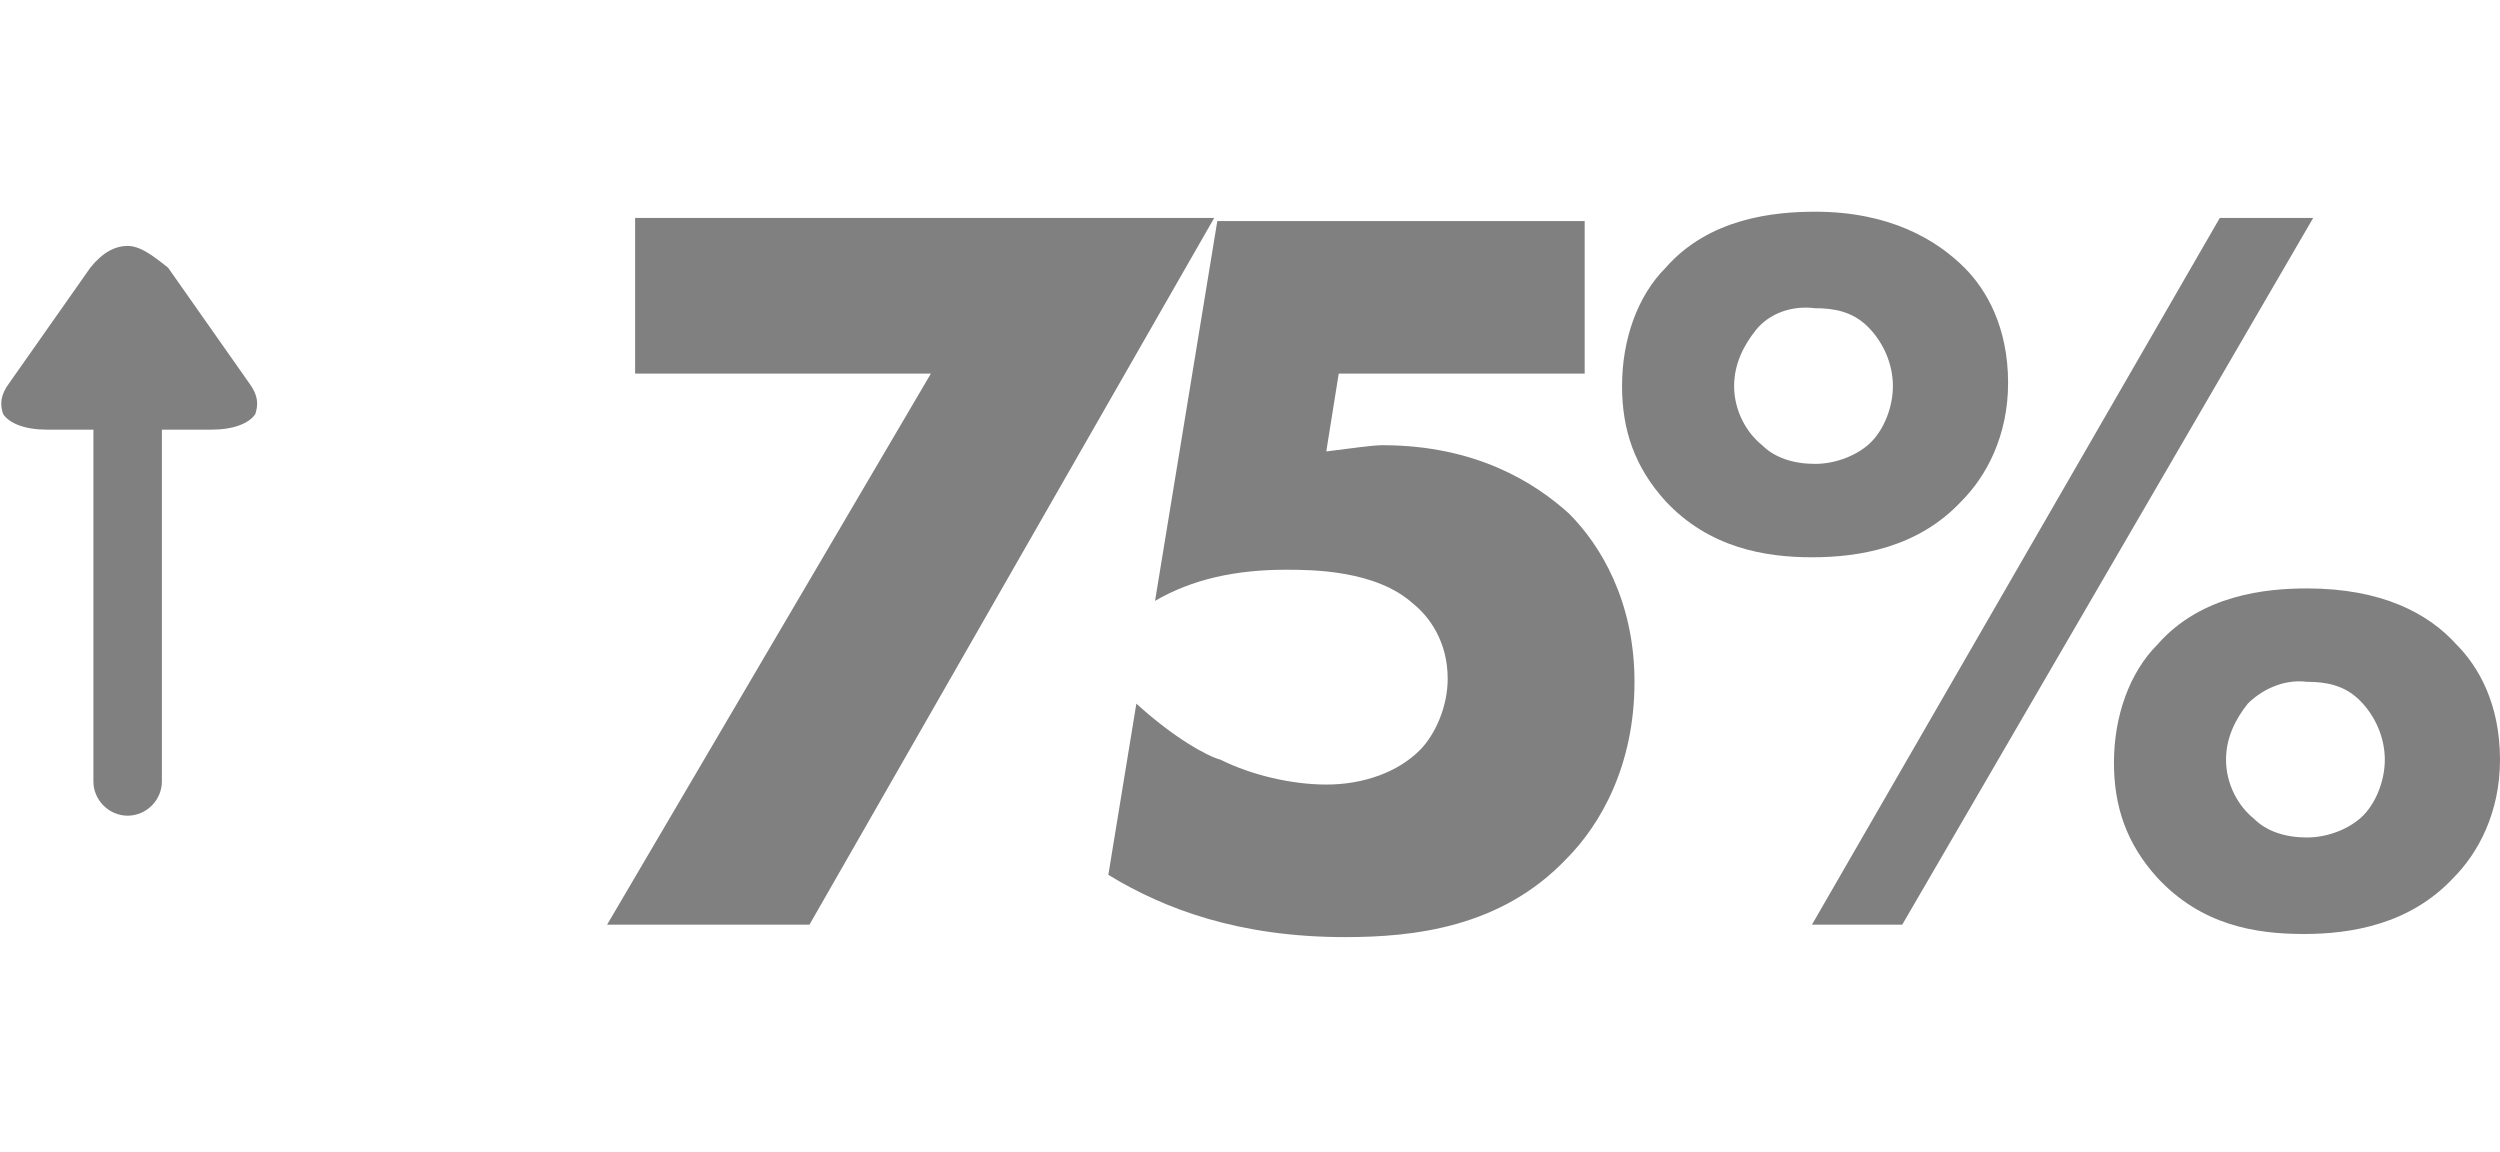 <?xml version="1.0" encoding="utf-8"?>
<!-- Generator: Adobe Illustrator 19.0.0, SVG Export Plug-In . SVG Version: 6.00 Build 0)  -->
<svg version="1.1" id="Layer_1" xmlns="http://www.w3.org/2000/svg" xmlns:xlink="http://www.w3.org/1999/xlink" x="0px" y="0px"
	 viewBox="0 0 80.3 37" style="enable-background:new 0 0 80.3 37;" xml:space="preserve">
<style type="text/css">
	.st0{fill:#808080;}
</style>
<g id="XMLID_1_">
	<g id="XMLID_2_">
		<path id="XMLID_3_" class="st0" d="M29.9,12h-9.5V7h18.6l-13,22.7h-6.5L29.9,12z"/>
		<path id="XMLID_5_" class="st0" d="M50.9,12H43l-0.4,2.5c0.8-0.1,1.5-0.2,1.8-0.2c3,0,4.9,1.2,6,2.2c1,1,2.1,2.8,2.1,5.4
			c0,2.7-1.1,4.6-2.2,5.7c-2.1,2.2-4.9,2.5-7.1,2.5c-3.4,0-5.8-0.9-7.6-2l0.9-5.5c1.2,1.1,2.3,1.7,2.7,1.8c1,0.5,2.3,0.8,3.4,0.8
			c1.2,0,2.3-0.4,3-1.1c0.5-0.5,0.9-1.4,0.9-2.3c0-1.2-0.6-2-1.1-2.4c-1.2-1.1-3.3-1.1-4.1-1.1c-1.6,0-3,0.3-4.2,1l2-12.2h11.8V12z"
			/>
		<path id="XMLID_7_" class="st0" d="M53.5,16.1c-1-1.1-1.4-2.3-1.4-3.7c0-1.5,0.5-2.9,1.4-3.8c1.4-1.6,3.5-1.8,4.8-1.8
			c2.4,0,3.9,0.9,4.8,1.8c0.7,0.7,1.4,1.9,1.4,3.7c0,1.7-0.7,3-1.5,3.8c-1.4,1.5-3.3,1.8-4.8,1.8C56.7,17.9,54.9,17.6,53.5,16.1z
			 M56.4,10.6c-0.4,0.5-0.7,1.1-0.7,1.8c0,0.8,0.4,1.5,0.9,1.9c0.4,0.4,1,0.6,1.7,0.6c0.7,0,1.4-0.3,1.8-0.7
			c0.4-0.4,0.7-1.1,0.7-1.8c0-0.7-0.3-1.4-0.8-1.9c-0.5-0.5-1.1-0.6-1.7-0.6C57.5,9.8,56.8,10.1,56.4,10.6z M71.3,7h3L61.1,29.7
			h-2.9L71.3,7z M69.3,28.2c-1-1.1-1.4-2.3-1.4-3.7c0-1.5,0.5-2.9,1.4-3.8c1.4-1.6,3.5-1.8,4.8-1.8c2.4,0,3.9,0.8,4.8,1.8
			c0.7,0.7,1.4,1.9,1.4,3.7c0,1.7-0.7,3-1.5,3.8C77.4,29.7,75.5,30,74,30C72.4,30,70.7,29.7,69.3,28.2z M72.2,22.6
			c-0.4,0.5-0.7,1.1-0.7,1.8c0,0.8,0.4,1.5,0.9,1.9c0.4,0.4,1,0.6,1.7,0.6c0.7,0,1.4-0.3,1.8-0.7c0.4-0.4,0.7-1.1,0.7-1.8
			c0-0.7-0.3-1.4-0.8-1.9c-0.5-0.5-1.1-0.6-1.7-0.6C73.3,21.8,72.6,22.2,72.2,22.6z"/>
	</g>
	<g>
		<path id="XMLID_78_" class="st0" d="M4.1,26.2c0.6,0,1.1-0.5,1.1-1.1V13.8h1.6c0.7,0,1.2-0.2,1.4-0.5c0.1-0.3,0.1-0.6-0.2-1
			c-0.7-1-1.9-2.7-2.6-3.7C4.9,8.2,4.5,7.9,4.1,7.9h0c-0.4,0-0.8,0.2-1.2,0.7c-0.7,1-1.9,2.7-2.6,3.7c-0.3,0.4-0.3,0.7-0.2,1
			c0.2,0.3,0.7,0.5,1.4,0.5H3v11.3C3,25.7,3.5,26.2,4.1,26.2"/>
	</g>
</g>
</svg>
